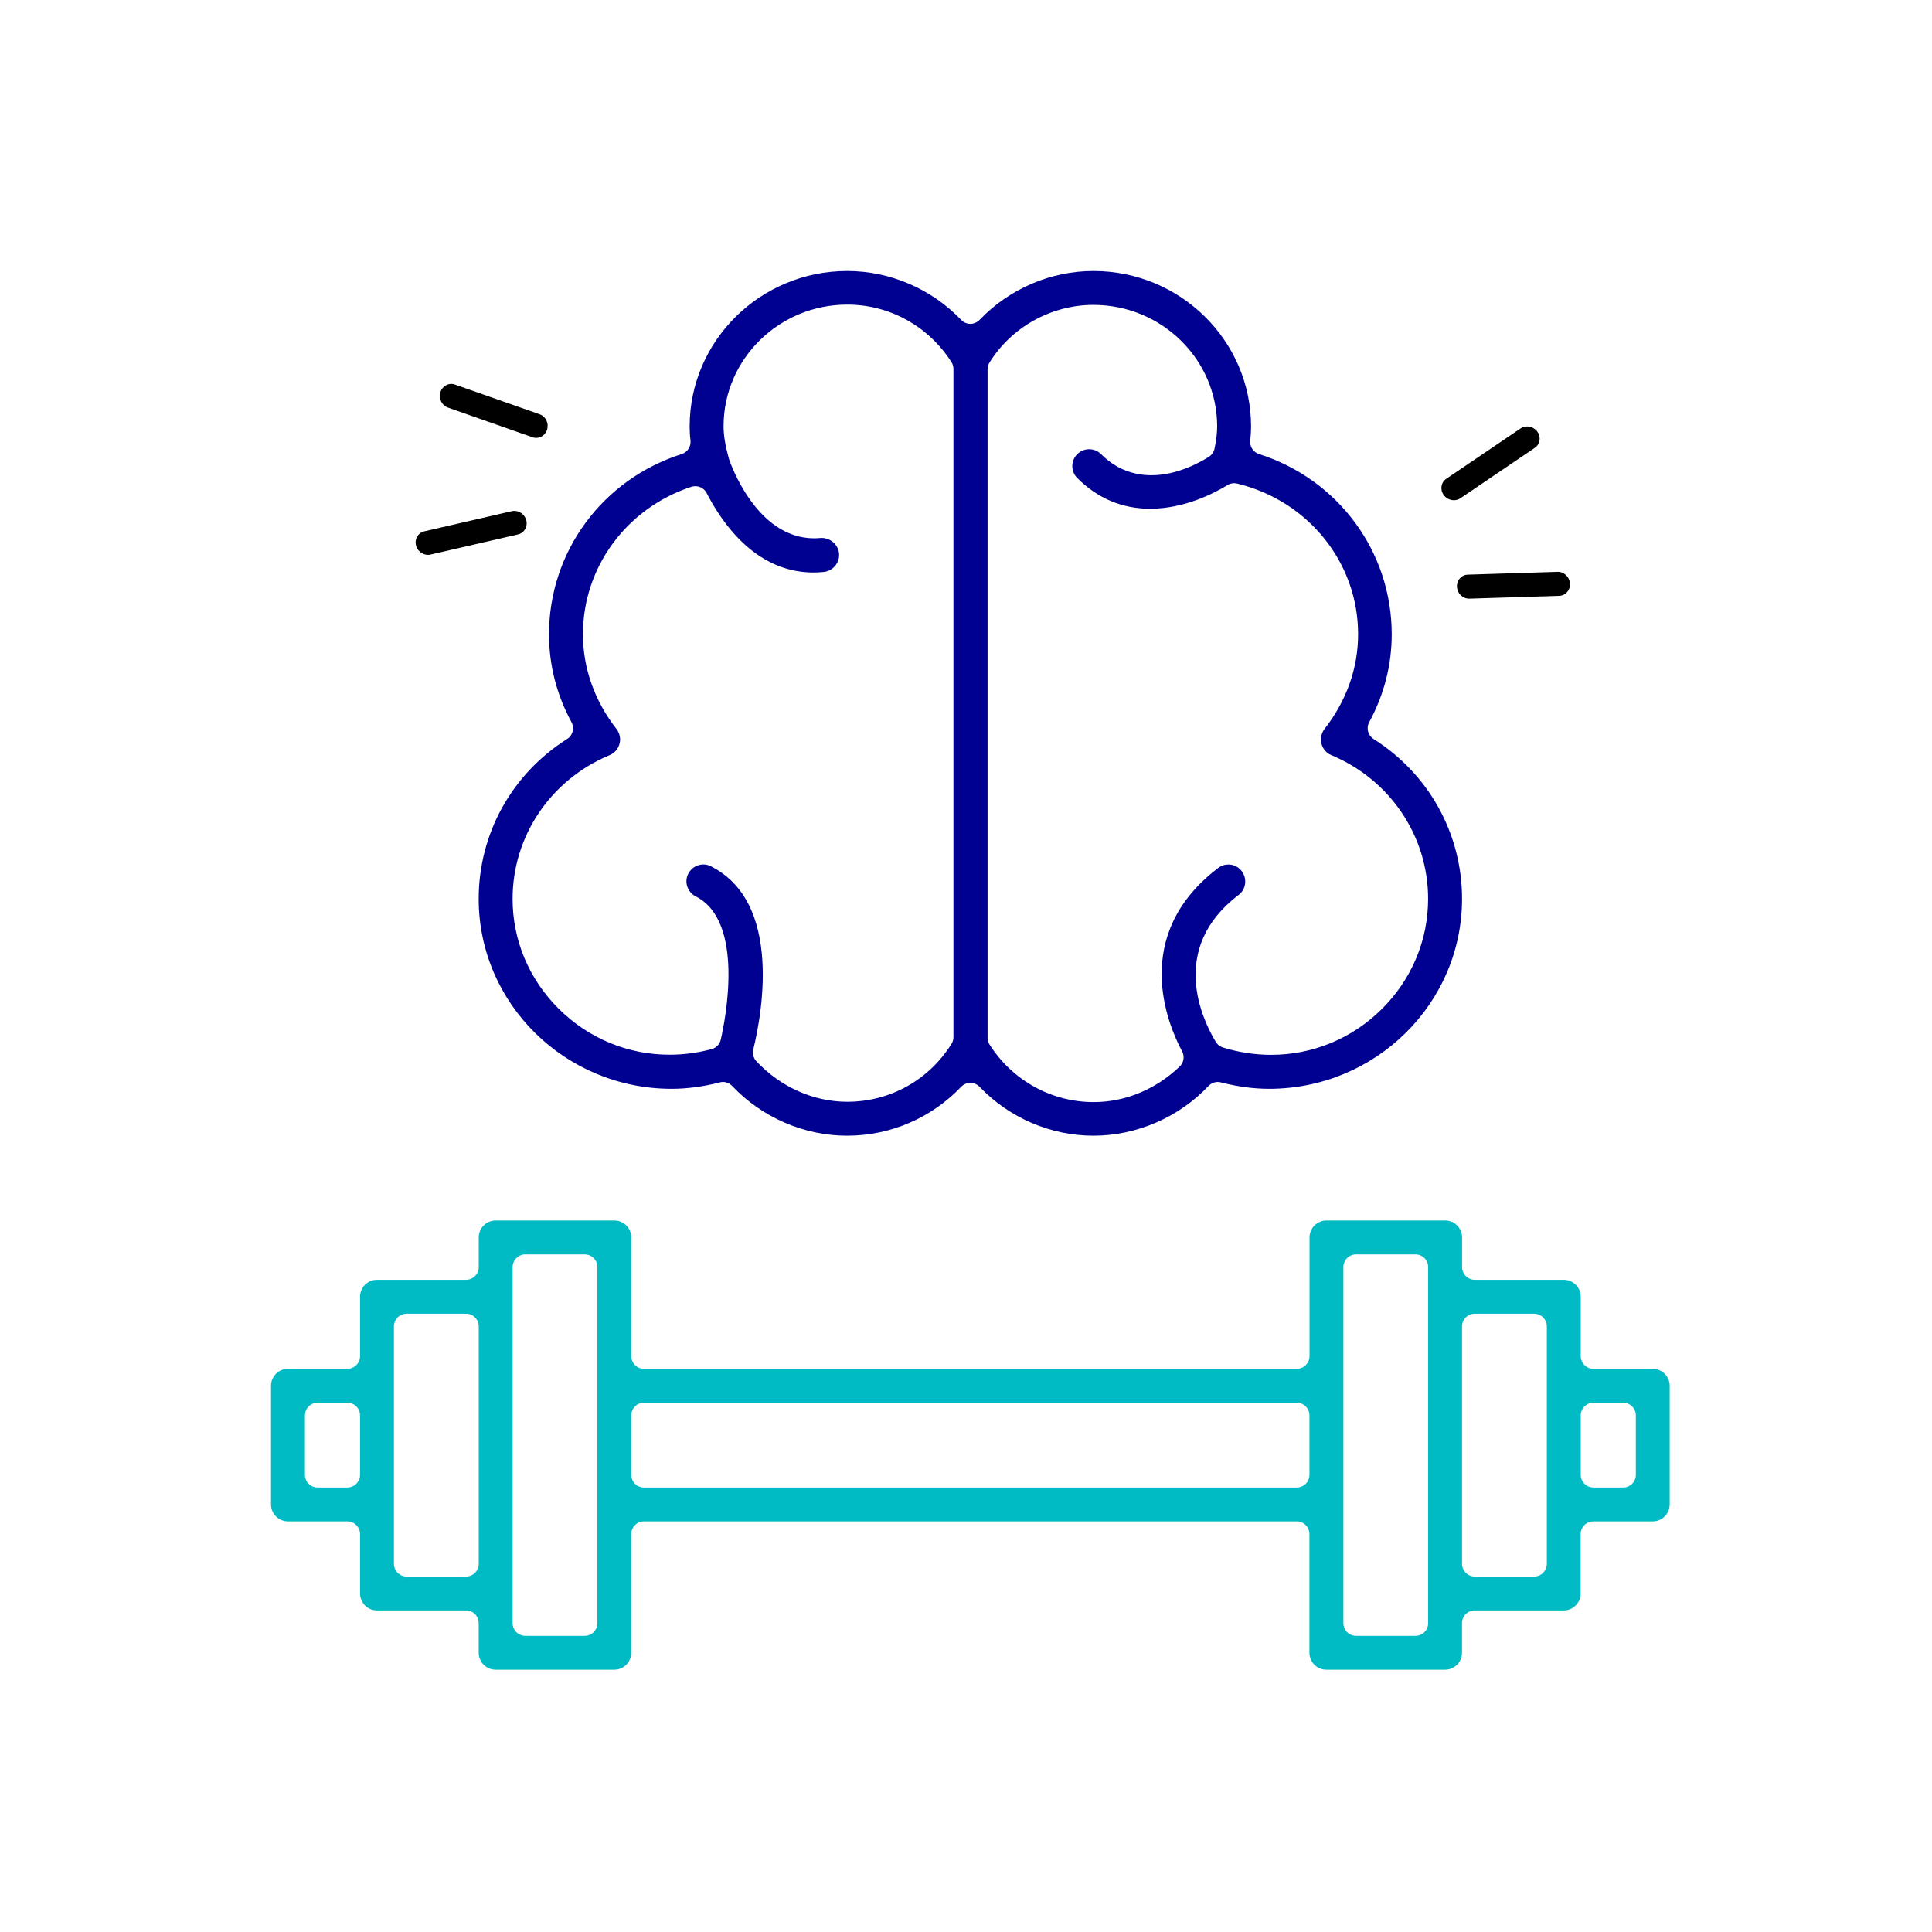 <svg width="48" height="48" viewBox="0 0 48 48" fill="none" xmlns="http://www.w3.org/2000/svg">
<path d="M35.87 12.299C35.894 12.333 35.924 12.36 35.958 12.381C36.058 12.442 36.187 12.445 36.285 12.378L38.132 11.126C38.264 11.037 38.292 10.856 38.194 10.723C38.097 10.591 37.91 10.555 37.779 10.644L35.931 11.896C35.799 11.986 35.772 12.166 35.87 12.299Z" fill="black"/>
<path d="M13.074 12.924C13.063 12.884 13.045 12.847 13.021 12.815C12.95 12.722 12.831 12.673 12.715 12.7L10.54 13.201C10.385 13.237 10.294 13.396 10.337 13.555C10.38 13.713 10.541 13.814 10.696 13.778L12.87 13.277C13.026 13.242 13.117 13.083 13.074 12.924Z" fill="black"/>
<path d="M36.198 14.584C36.201 14.626 36.212 14.665 36.229 14.701C36.281 14.806 36.388 14.877 36.507 14.873L38.738 14.803C38.897 14.798 39.017 14.66 39.005 14.496C38.994 14.332 38.856 14.201 38.697 14.207L36.466 14.277C36.307 14.282 36.187 14.419 36.198 14.584Z" fill="black"/>
<path d="M13.592 10.674C13.604 10.634 13.608 10.594 13.605 10.554C13.595 10.438 13.52 10.332 13.408 10.293L11.302 9.554C11.152 9.501 10.991 9.586 10.942 9.744C10.893 9.9 10.975 10.072 11.125 10.125L13.231 10.864C13.381 10.917 13.543 10.832 13.592 10.674Z" fill="black"/>
<path d="M16.684 27.051H16.686C17.07 27.051 17.473 26.997 17.882 26.892C17.908 26.884 17.935 26.881 17.961 26.881C18.046 26.881 18.13 26.916 18.19 26.98C18.934 27.765 19.976 28.216 21.049 28.216C22.123 28.216 23.142 27.774 23.88 27.001C23.939 26.939 24.022 26.903 24.108 26.903C24.194 26.903 24.277 26.939 24.337 27.001C25.074 27.773 26.106 28.216 27.167 28.216C28.229 28.216 29.282 27.766 30.026 26.98C30.087 26.916 30.17 26.881 30.255 26.881C30.281 26.881 30.308 26.884 30.334 26.892C30.744 26.997 31.147 27.051 31.531 27.051C34.174 27.051 36.324 24.934 36.324 22.332C36.324 20.715 35.502 19.23 34.126 18.36C33.986 18.271 33.938 18.089 34.017 17.943C34.389 17.256 34.577 16.521 34.577 15.757C34.577 13.709 33.252 11.91 31.28 11.281C31.136 11.235 31.045 11.094 31.062 10.945C31.075 10.823 31.082 10.709 31.082 10.597C31.082 8.466 29.326 6.733 27.167 6.733C26.106 6.733 25.074 7.175 24.337 7.948C24.277 8.01 24.194 8.046 24.108 8.046C24.022 8.046 23.939 8.01 23.88 7.948C23.142 7.176 22.111 6.733 21.049 6.733C18.89 6.733 17.134 8.467 17.134 10.597C17.134 10.709 17.14 10.823 17.155 10.945C17.171 11.094 17.081 11.235 16.937 11.281C14.965 11.91 13.64 13.709 13.64 15.757C13.64 16.522 13.828 17.257 14.199 17.943C14.278 18.089 14.231 18.271 14.09 18.36C12.714 19.23 11.893 20.715 11.893 22.332C11.893 24.934 14.042 27.05 16.684 27.051ZM24.584 9.007C25.13 8.127 26.115 7.579 27.156 7.575C27.16 7.575 27.163 7.575 27.167 7.575C28.861 7.575 30.24 8.93 30.24 10.596C30.24 10.754 30.219 10.935 30.175 11.146C30.157 11.231 30.106 11.305 30.033 11.35C29.762 11.521 29.215 11.807 28.608 11.807C28.125 11.807 27.703 11.631 27.357 11.284C27.277 11.204 27.172 11.161 27.061 11.161C26.949 11.161 26.843 11.204 26.764 11.284C26.685 11.364 26.641 11.469 26.641 11.58C26.641 11.691 26.685 11.797 26.764 11.876C27.271 12.383 27.88 12.639 28.575 12.639C29.41 12.639 30.138 12.271 30.497 12.052C30.547 12.021 30.605 12.005 30.661 12.005C30.686 12.005 30.711 12.008 30.736 12.014C32.506 12.442 33.742 13.98 33.742 15.756C33.742 16.598 33.454 17.411 32.909 18.109C32.826 18.218 32.799 18.352 32.831 18.476C32.866 18.606 32.954 18.71 33.074 18.76C34.536 19.37 35.481 20.772 35.481 22.332C35.481 23.36 35.073 24.332 34.332 25.068C33.592 25.803 32.615 26.207 31.581 26.207C31.181 26.207 30.778 26.146 30.384 26.025C30.31 26.002 30.247 25.953 30.207 25.887C29.893 25.369 29.004 23.578 30.773 22.235C30.862 22.168 30.919 22.07 30.933 21.959C30.948 21.847 30.919 21.735 30.851 21.644C30.772 21.538 30.65 21.478 30.518 21.478C30.425 21.478 30.338 21.508 30.265 21.565C28.062 23.241 29.023 25.475 29.369 26.119C29.436 26.244 29.412 26.399 29.309 26.497C28.714 27.067 27.955 27.381 27.174 27.381C26.125 27.381 25.157 26.847 24.586 25.953C24.554 25.903 24.536 25.843 24.536 25.783V9.174C24.536 9.114 24.552 9.057 24.584 9.007H24.584ZM15.138 18.764C15.138 18.764 15.145 18.76 15.149 18.759C15.269 18.709 15.358 18.606 15.393 18.475C15.426 18.351 15.397 18.217 15.314 18.108C14.77 17.411 14.483 16.597 14.483 15.756C14.483 14.095 15.566 12.623 17.177 12.094C17.209 12.083 17.242 12.079 17.276 12.079C17.392 12.079 17.501 12.143 17.557 12.25C17.742 12.612 18.06 13.129 18.516 13.539C19.021 13.993 19.594 14.224 20.217 14.224C20.286 14.224 20.36 14.218 20.444 14.212L20.462 14.21C20.574 14.2 20.676 14.146 20.748 14.059C20.821 13.972 20.856 13.863 20.846 13.751C20.826 13.534 20.636 13.365 20.413 13.365C20.403 13.365 20.393 13.365 20.384 13.366C20.331 13.371 20.278 13.374 20.226 13.374C18.783 13.374 18.138 11.485 18.111 11.404C18.11 11.399 18.107 11.392 18.106 11.387C18.016 11.053 17.977 10.814 17.977 10.589C17.977 8.923 19.355 7.568 21.05 7.568C22.1 7.568 23.067 8.102 23.638 8.996C23.671 9.046 23.688 9.106 23.688 9.166V25.767C23.688 25.826 23.672 25.884 23.64 25.934C23.078 26.835 22.11 27.373 21.05 27.373C20.213 27.373 19.39 27.006 18.792 26.366C18.719 26.289 18.691 26.18 18.715 26.076C18.834 25.586 19.019 24.623 18.926 23.683C18.822 22.621 18.397 21.894 17.663 21.523C17.604 21.493 17.541 21.477 17.476 21.477C17.317 21.477 17.172 21.566 17.099 21.709C16.995 21.913 17.079 22.166 17.286 22.272C18.512 22.89 18.018 25.345 17.907 25.831C17.881 25.945 17.794 26.035 17.68 26.065C17.335 26.158 16.983 26.204 16.635 26.204C15.6 26.204 14.623 25.799 13.883 25.064C13.142 24.329 12.735 23.359 12.735 22.333C12.735 20.775 13.678 19.376 15.137 18.765L15.138 18.764Z" fill="#000091"/>
<path d="M41.064 34.008H39.589C39.415 34.008 39.273 33.866 39.273 33.692V32.217C39.273 31.985 39.085 31.796 38.852 31.796H36.641C36.467 31.796 36.325 31.655 36.325 31.48V30.744C36.325 30.511 36.136 30.323 35.904 30.323H32.956C32.724 30.323 32.535 30.511 32.535 30.744V33.692C32.535 33.866 32.393 34.008 32.219 34.008H16C15.825 34.008 15.684 33.866 15.684 33.692V30.744C15.684 30.511 15.495 30.323 15.263 30.323H12.315C12.082 30.323 11.894 30.511 11.894 30.744V31.48C11.894 31.655 11.752 31.796 11.578 31.796H9.366C9.134 31.796 8.945 31.985 8.945 32.217V33.692C8.945 33.866 8.804 34.008 8.629 34.008H7.154C6.922 34.008 6.733 34.197 6.733 34.429V37.377C6.733 37.609 6.922 37.798 7.154 37.798H8.629C8.803 37.798 8.945 37.94 8.945 38.114V39.589C8.945 39.821 9.133 40.01 9.365 40.01H11.577C11.752 40.01 11.893 40.151 11.893 40.325V41.062C11.893 41.295 12.082 41.483 12.314 41.483H15.262C15.495 41.483 15.683 41.295 15.683 41.062V38.114C15.683 37.94 15.825 37.798 15.999 37.798H32.217C32.391 37.798 32.532 37.94 32.532 38.114V41.062C32.532 41.295 32.721 41.483 32.953 41.483H35.902C36.134 41.483 36.323 41.295 36.323 41.062V40.325C36.323 40.151 36.464 40.01 36.639 40.01H38.85C39.082 40.01 39.271 39.821 39.271 39.589V38.114C39.271 37.94 39.413 37.798 39.587 37.798H41.062C41.294 37.798 41.483 37.609 41.483 37.377V34.429C41.483 34.317 41.439 34.212 41.359 34.132C41.28 34.052 41.174 34.008 41.062 34.008H41.064ZM8.945 36.641C8.945 36.816 8.803 36.957 8.629 36.957H7.892C7.717 36.957 7.576 36.816 7.576 36.641V35.166C7.576 34.992 7.717 34.85 7.892 34.85H8.629C8.803 34.85 8.945 34.992 8.945 35.166V36.641ZM11.894 38.852C11.894 39.027 11.752 39.169 11.578 39.169H10.103C9.929 39.169 9.787 39.027 9.787 38.852V32.955C9.787 32.78 9.929 32.639 10.103 32.639H11.578C11.752 32.639 11.894 32.78 11.894 32.955V38.852ZM14.842 40.326C14.842 40.501 14.701 40.642 14.526 40.642H13.052C12.877 40.642 12.736 40.501 12.736 40.326V31.48C12.736 31.306 12.877 31.165 13.052 31.165H14.526C14.701 31.165 14.842 31.306 14.842 31.48V40.326ZM32.533 36.641C32.533 36.816 32.392 36.957 32.217 36.957H16C15.825 36.957 15.684 36.816 15.684 36.641V35.166C15.684 34.992 15.825 34.85 16 34.85H32.217C32.392 34.85 32.533 34.992 32.533 35.166V36.641ZM35.482 40.326C35.482 40.501 35.341 40.642 35.166 40.642H33.692C33.517 40.642 33.376 40.501 33.376 40.326V31.48C33.376 31.306 33.517 31.165 33.692 31.165H35.166C35.341 31.165 35.482 31.306 35.482 31.48V40.326ZM38.431 38.852C38.431 39.027 38.289 39.169 38.115 39.169H36.64C36.466 39.169 36.324 39.027 36.324 38.852V32.955C36.324 32.78 36.466 32.639 36.64 32.639H38.115C38.289 32.639 38.431 32.78 38.431 32.955V38.852ZM40.642 36.641C40.642 36.816 40.501 36.957 40.326 36.957H39.589C39.415 36.957 39.273 36.816 39.273 36.641V35.166C39.273 34.992 39.415 34.85 39.589 34.85H40.326C40.501 34.85 40.642 34.992 40.642 35.166V36.641Z" fill="#00BBC3"/>
</svg>
